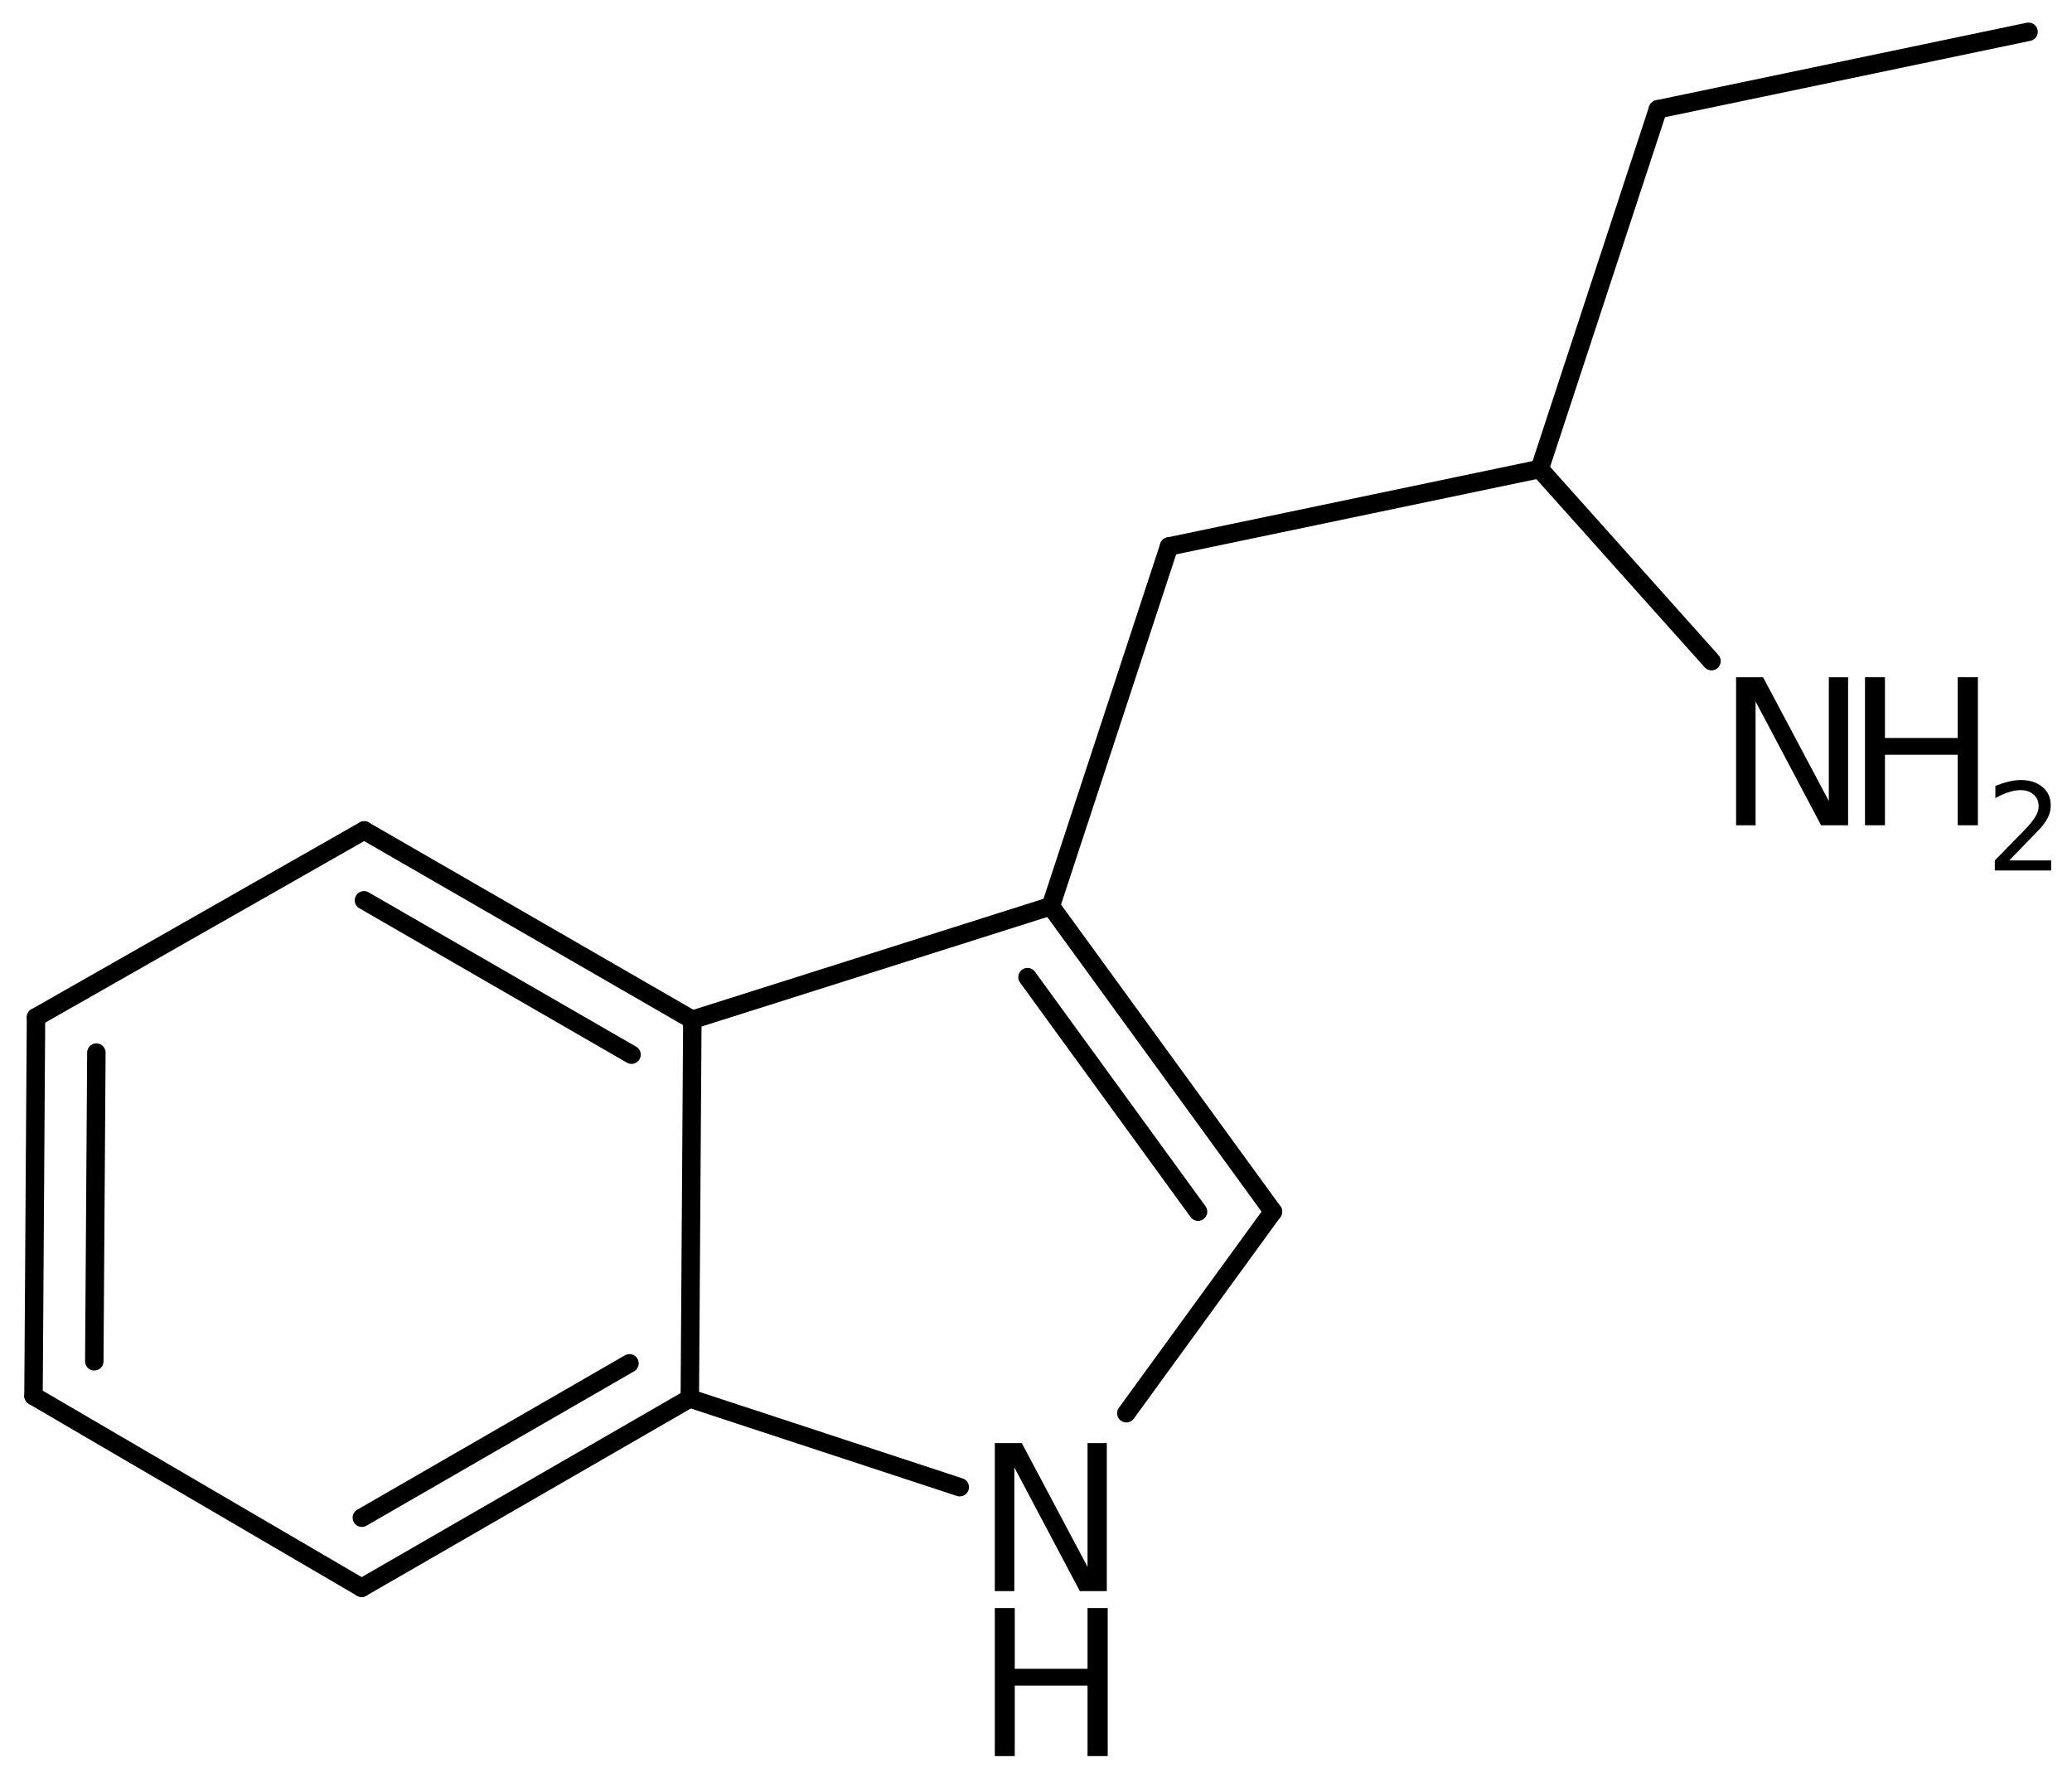 <?xml version='1.0' encoding='UTF-8'?>
<!DOCTYPE svg PUBLIC "-//W3C//DTD SVG 1.1//EN" "http://www.w3.org/Graphics/SVG/1.1/DTD/svg11.dtd">
<svg version='1.2' xmlns='http://www.w3.org/2000/svg' xmlns:xlink='http://www.w3.org/1999/xlink' width='55.596mm' height='47.678mm' viewBox='0 0 55.596 47.678'>
  <desc>Generated by the Chemistry Development Kit (http://github.com/cdk)</desc>
  <g stroke-linecap='round' stroke-linejoin='round' stroke='#000000' stroke-width='.495' fill='#000000'>
    <rect x='.0' y='.0' width='56.0' height='48.0' fill='#FFFFFF' stroke='none'/>
    <g id='mol1' class='mol'>
      <line id='mol1bnd1' class='bond' x1='54.43' y1='.853' x2='44.485' y2='2.932'/>
      <line id='mol1bnd2' class='bond' x1='44.485' y1='2.932' x2='41.313' y2='12.584'/>
      <line id='mol1bnd3' class='bond' x1='41.313' y1='12.584' x2='31.368' y2='14.662'/>
      <line id='mol1bnd4' class='bond' x1='31.368' y1='14.662' x2='28.195' y2='24.314'/>
      <g id='mol1bnd5' class='bond'>
        <line x1='34.156' y1='32.51' x2='28.195' y2='24.314'/>
        <line x1='32.146' y1='32.51' x2='27.57' y2='26.218'/>
      </g>
      <line id='mol1bnd6' class='bond' x1='34.156' y1='32.51' x2='30.222' y2='37.919'/>
      <line id='mol1bnd7' class='bond' x1='25.752' y1='39.903' x2='18.509' y2='37.522'/>
      <g id='mol1bnd8' class='bond'>
        <line x1='9.704' y1='42.602' x2='18.509' y2='37.522'/>
        <line x1='9.709' y1='40.722' x2='16.89' y2='36.58'/>
      </g>
      <line id='mol1bnd9' class='bond' x1='9.704' y1='42.602' x2='.899' y2='37.455'/>
      <g id='mol1bnd10' class='bond'>
        <line x1='.966' y1='27.295' x2='.899' y2='37.455'/>
        <line x1='2.586' y1='28.243' x2='2.53' y2='36.525'/>
      </g>
      <line id='mol1bnd11' class='bond' x1='.966' y1='27.295' x2='9.772' y2='22.282'/>
      <g id='mol1bnd12' class='bond'>
        <line x1='18.577' y1='27.362' x2='9.772' y2='22.282'/>
        <line x1='16.945' y1='28.298' x2='9.766' y2='24.156'/>
      </g>
      <line id='mol1bnd13' class='bond' x1='18.509' y1='37.522' x2='18.577' y2='27.362'/>
      <line id='mol1bnd14' class='bond' x1='28.195' y1='24.314' x2='18.577' y2='27.362'/>
      <line id='mol1bnd15' class='bond' x1='41.313' y1='12.584' x2='45.923' y2='17.739'/>
      <g id='mol1atm7' class='atom'>
        <path d='M26.693 38.72h.724l1.764 3.321v-3.321h.517v3.972h-.724l-1.758 -3.321v3.321h-.523v-3.972z' stroke='none'/>
        <path d='M26.693 43.146h.535v1.63h1.953v-1.63h.541v3.972h-.541v-1.892h-1.953v1.892h-.535v-3.972z' stroke='none'/>
      </g>
      <g id='mol1atm14' class='atom'>
        <path d='M46.583 18.171h.724l1.764 3.321v-3.321h.517v3.972h-.724l-1.758 -3.321v3.321h-.523v-3.972z' stroke='none'/>
        <path d='M50.042 18.171h.535v1.63h1.953v-1.63h.541v3.972h-.541v-1.892h-1.953v1.892h-.535v-3.972z' stroke='none'/>
        <path d='M53.912 23.086h1.124v.27h-1.511v-.27q.183 -.19 .5 -.511q.318 -.321 .398 -.412q.153 -.175 .216 -.296q.062 -.12 .062 -.237q-.0 -.19 -.135 -.31q-.132 -.12 -.347 -.12q-.15 -.0 -.318 .054q-.168 .051 -.361 .161v-.329q.193 -.076 .361 -.116q.172 -.041 .314 -.041q.369 .0 .588 .187q.222 .182 .222 .492q.0 .15 -.054 .281q-.055 .132 -.201 .31q-.04 .044 -.256 .267q-.211 .222 -.602 .62z' stroke='none'/>
      </g>
    </g>
  </g>
</svg>

